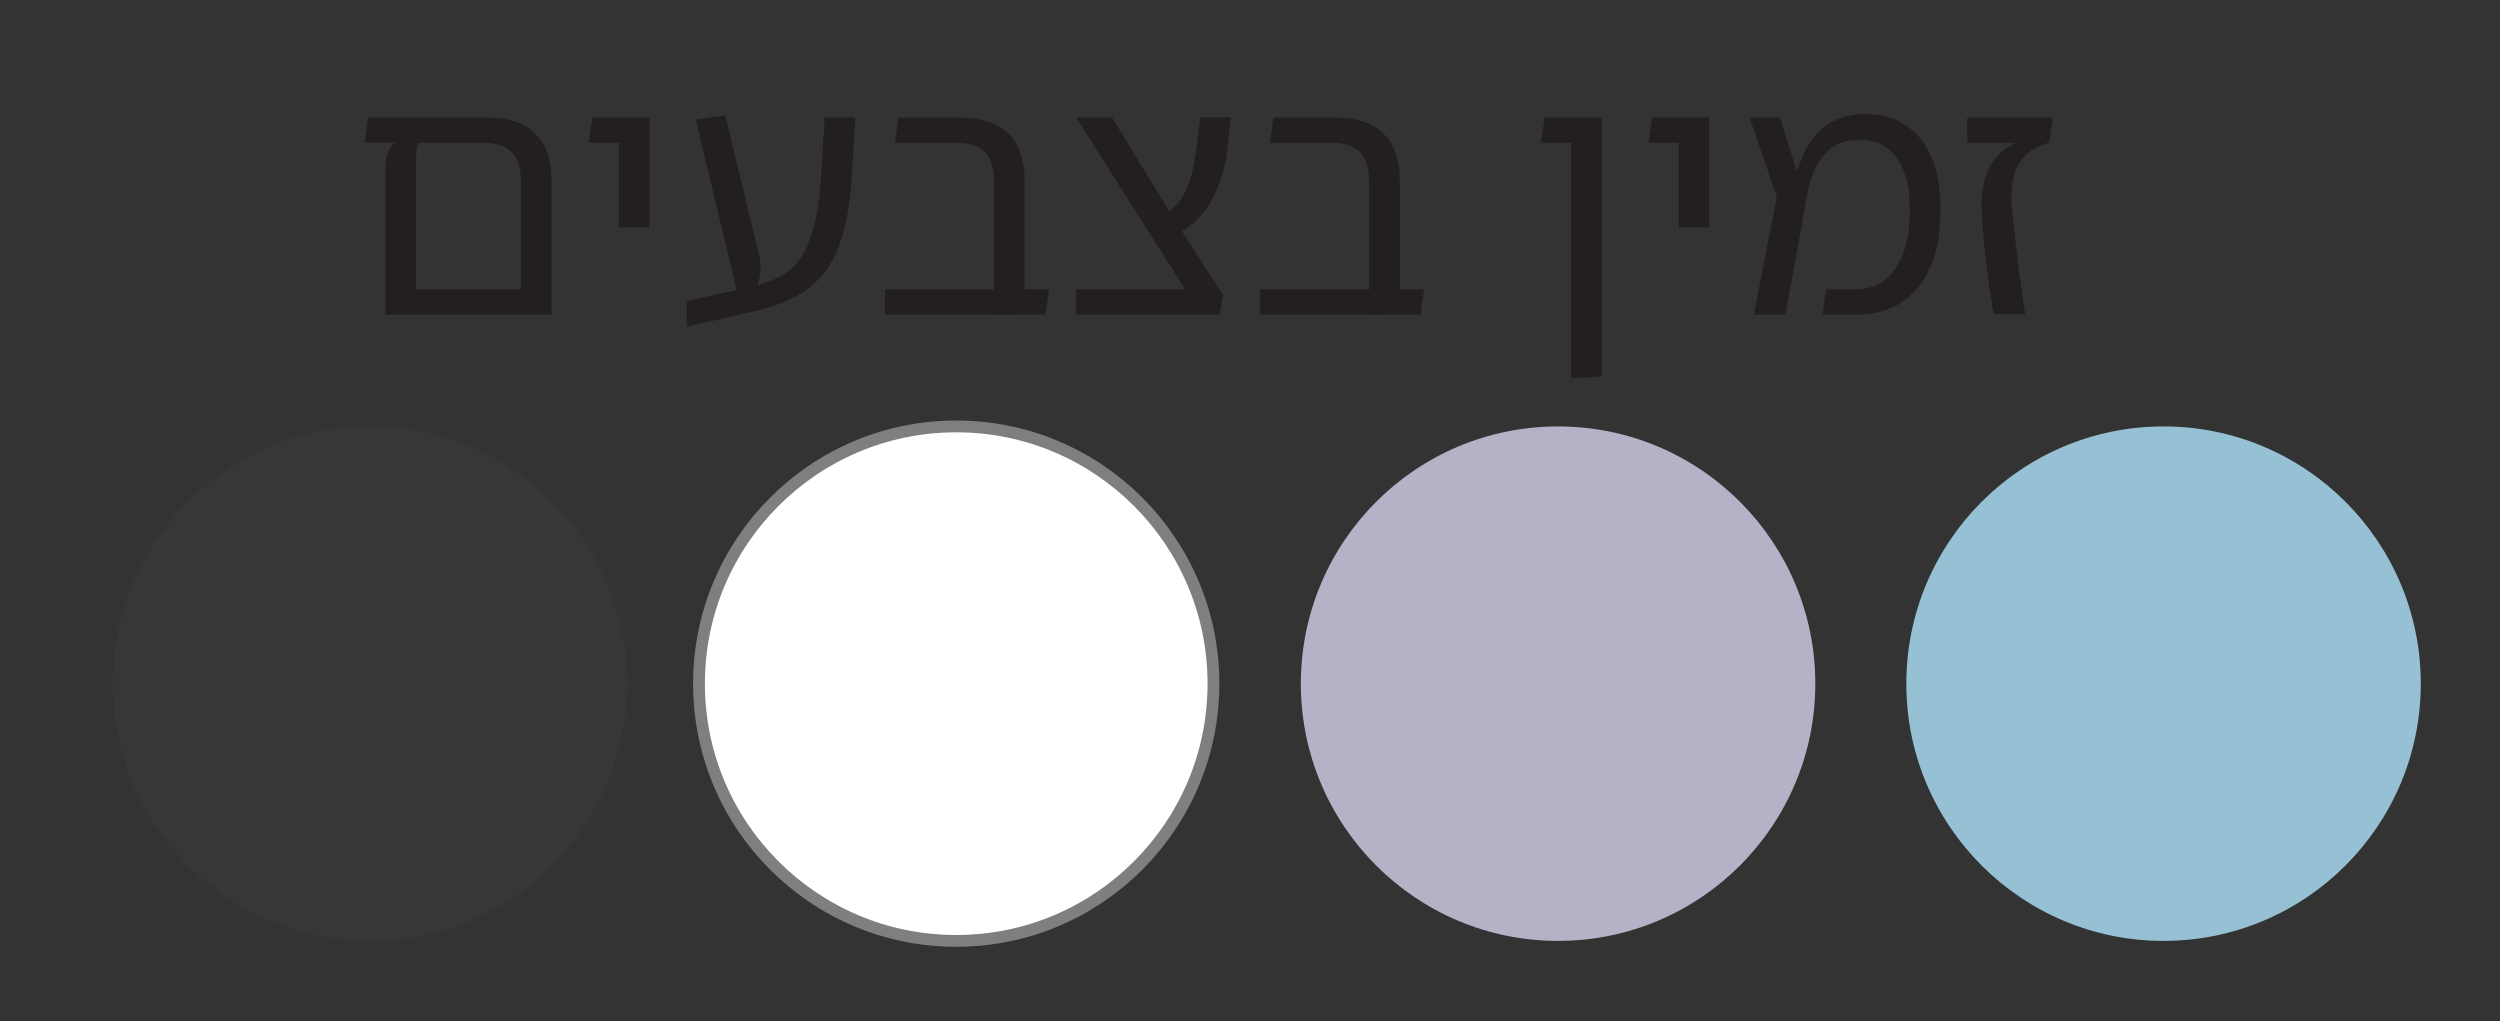 <svg xmlns="http://www.w3.org/2000/svg" xmlns:xlink="http://www.w3.org/1999/xlink" id="&#x5E9;&#x5DB;&#x5D1;&#x5D4;_1" x="0px" y="0px" width="52.987px" height="21.64px" viewBox="0 5.972 52.987 21.64" xml:space="preserve"><rect x="0" y="5.972" width="52.987" height="21.64" fill="#333333" stroke="none"/><circle fill="#FFFFFF" stroke="#7F7F7F" stroke-width="0.25" stroke-miterlimit="10" cx="20.267" cy="20.462" r="5.452"></circle><circle fill="#B4B2C7" cx="33.023" cy="20.462" r="5.452"></circle><circle fill="#96C1D4" cx="45.856" cy="20.462" r="5.452"></circle><circle fill="#373737" cx="7.842" cy="20.462" r="5.452"></circle><g>	<g>		<path fill="#231F20" d="M10.306,8.462c0.456,0,0.8,0.11,1.032,0.335c0.232,0.223,0.35,0.553,0.35,0.99v2.854H8.17v-3.13   c0-0.056,0.007-0.118,0.021-0.188c0.015-0.066,0.036-0.133,0.066-0.192c0.031-0.063,0.074-0.106,0.131-0.134H7.733l0.07-0.536   L10.306,8.462L10.306,8.462z M11.039,12.105V9.809c0-0.271-0.065-0.477-0.194-0.61c-0.129-0.133-0.325-0.199-0.589-0.199H8.868   C8.848,9.046,8.836,9.104,8.829,9.175S8.818,9.314,8.818,9.386v2.72L11.039,12.105L11.039,12.105z"></path>		<path fill="#231F20" d="M12.476,8.998l0.078-0.536h0.93v0.536H12.476z M13.117,10.795V8.462h0.647v2.333H13.117z"></path>		<path fill="#231F20" d="M14.555,12.896v-0.543l1.424-0.316c0.207-0.053,0.395-0.121,0.562-0.208   c0.167-0.088,0.311-0.218,0.43-0.392c0.12-0.174,0.218-0.411,0.293-0.712s0.124-0.689,0.147-1.17l0.069-1.093h0.648l-0.063,1.093   c-0.02,0.39-0.058,0.734-0.116,1.032c-0.06,0.299-0.141,0.559-0.243,0.778c-0.104,0.222-0.233,0.408-0.392,0.563   c-0.157,0.155-0.346,0.284-0.563,0.388c-0.218,0.104-0.474,0.189-0.766,0.254L14.555,12.896z M15.669,12.346l-0.924-3.842   l0.627-0.084l0.727,3.002c0.023,0.095,0.03,0.193,0.021,0.3c-0.011,0.105-0.032,0.212-0.067,0.317   c-0.035,0.104-0.081,0.208-0.138,0.307H15.669z"></path>		<path fill="#231F20" d="M18.756,12.642v-0.537h3.48l-0.076,0.536L18.756,12.642L18.756,12.642z M21.067,12.642V9.809   c0-0.271-0.063-0.477-0.192-0.61c-0.13-0.134-0.326-0.199-0.589-0.199h-1.318l0.071-0.536h1.297c0.455,0,0.8,0.11,1.032,0.335   c0.231,0.223,0.349,0.553,0.349,0.99v2.39c-0.019,0.083-0.053,0.163-0.102,0.238c-0.051,0.074-0.105,0.149-0.166,0.226H21.067z"></path>		<path fill="#231F20" d="M22.801,12.642v-0.537h2.897l0.226,0.127l-0.078,0.409L22.801,12.642L22.801,12.642z M25.437,12.606   l-2.629-4.145h0.761l1.29,2.114l1.064,1.655L25.437,12.606z M24.768,10.992l-0.189-0.444c0.149-0.051,0.272-0.135,0.37-0.25   c0.097-0.115,0.173-0.245,0.229-0.392c0.056-0.146,0.097-0.289,0.123-0.434c0.025-0.144,0.046-0.27,0.06-0.377l0.078-0.635h0.648   l-0.078,0.705c-0.014,0.146-0.046,0.308-0.095,0.485c-0.051,0.18-0.121,0.357-0.215,0.535c-0.096,0.179-0.219,0.34-0.37,0.483   C25.175,10.815,24.988,10.922,24.768,10.992z"></path>		<path fill="#231F20" d="M26.706,12.642v-0.537h3.48l-0.077,0.536L26.706,12.642L26.706,12.642z M29.018,12.642V9.809   c0-0.271-0.063-0.477-0.192-0.61c-0.131-0.134-0.325-0.199-0.59-0.199h-1.317l0.071-0.536h1.297c0.455,0,0.8,0.11,1.031,0.335   c0.232,0.223,0.35,0.553,0.35,0.99v2.39c-0.021,0.083-0.055,0.163-0.104,0.238c-0.05,0.074-0.104,0.149-0.166,0.226H29.018z"></path>		<path fill="#231F20" d="M32.662,8.998l0.077-0.536h0.985v0.536H32.662z M33.303,13.988V8.462h0.648v5.49L33.303,13.988z"></path>		<path fill="#231F20" d="M34.938,8.998l0.078-0.536h0.93v0.536H34.938z M35.58,10.795V8.462h0.647v2.333H35.58z"></path>		<path fill="#231F20" d="M37.173,12.642l0.486-2.502l-0.578-1.678h0.647l0.347,1.113h0.021c0.051-0.154,0.112-0.304,0.183-0.443   c0.07-0.143,0.162-0.268,0.275-0.377c0.112-0.11,0.251-0.199,0.415-0.266c0.165-0.064,0.357-0.099,0.578-0.099   c0.314,0,0.59,0.074,0.825,0.222c0.233,0.148,0.419,0.369,0.553,0.663c0.134,0.293,0.201,0.666,0.201,1.117v0.1   c0,0.432-0.069,0.81-0.208,1.131c-0.14,0.321-0.341,0.571-0.606,0.751c-0.265,0.179-0.591,0.268-0.976,0.268h-0.705l0.07-0.536   h0.605c0.376,0,0.665-0.146,0.867-0.442c0.201-0.296,0.303-0.688,0.303-1.17v-0.1c0-0.339-0.046-0.614-0.138-0.828   s-0.215-0.373-0.37-0.477c-0.154-0.104-0.333-0.154-0.535-0.154c-0.197,0-0.364,0.035-0.501,0.105   c-0.136,0.069-0.246,0.166-0.331,0.285c-0.084,0.119-0.15,0.252-0.201,0.395c-0.049,0.144-0.085,0.291-0.107,0.44l-0.45,2.481   H37.173z"></path>		<path fill="#231F20" d="M41.697,8.998V8.462h1.813l-0.077,0.536H41.697z M42.254,12.635c-0.032-0.202-0.065-0.416-0.1-0.642   c-0.031-0.227-0.061-0.447-0.084-0.666c-0.022-0.22-0.042-0.419-0.053-0.604c-0.013-0.184-0.019-0.336-0.019-0.458   c0-0.15,0.021-0.308,0.063-0.473c0.043-0.164,0.12-0.318,0.233-0.462c0.112-0.144,0.27-0.26,0.472-0.35l0.663,0.016   c-0.24,0.069-0.417,0.171-0.532,0.303c-0.114,0.132-0.188,0.276-0.223,0.434c-0.032,0.157-0.047,0.313-0.042,0.462   c0.005,0.122,0.018,0.283,0.039,0.482c0.021,0.2,0.046,0.416,0.074,0.648c0.026,0.231,0.059,0.464,0.091,0.693   c0.033,0.23,0.062,0.436,0.085,0.613h-0.668V12.635z"></path>	</g></g></svg>